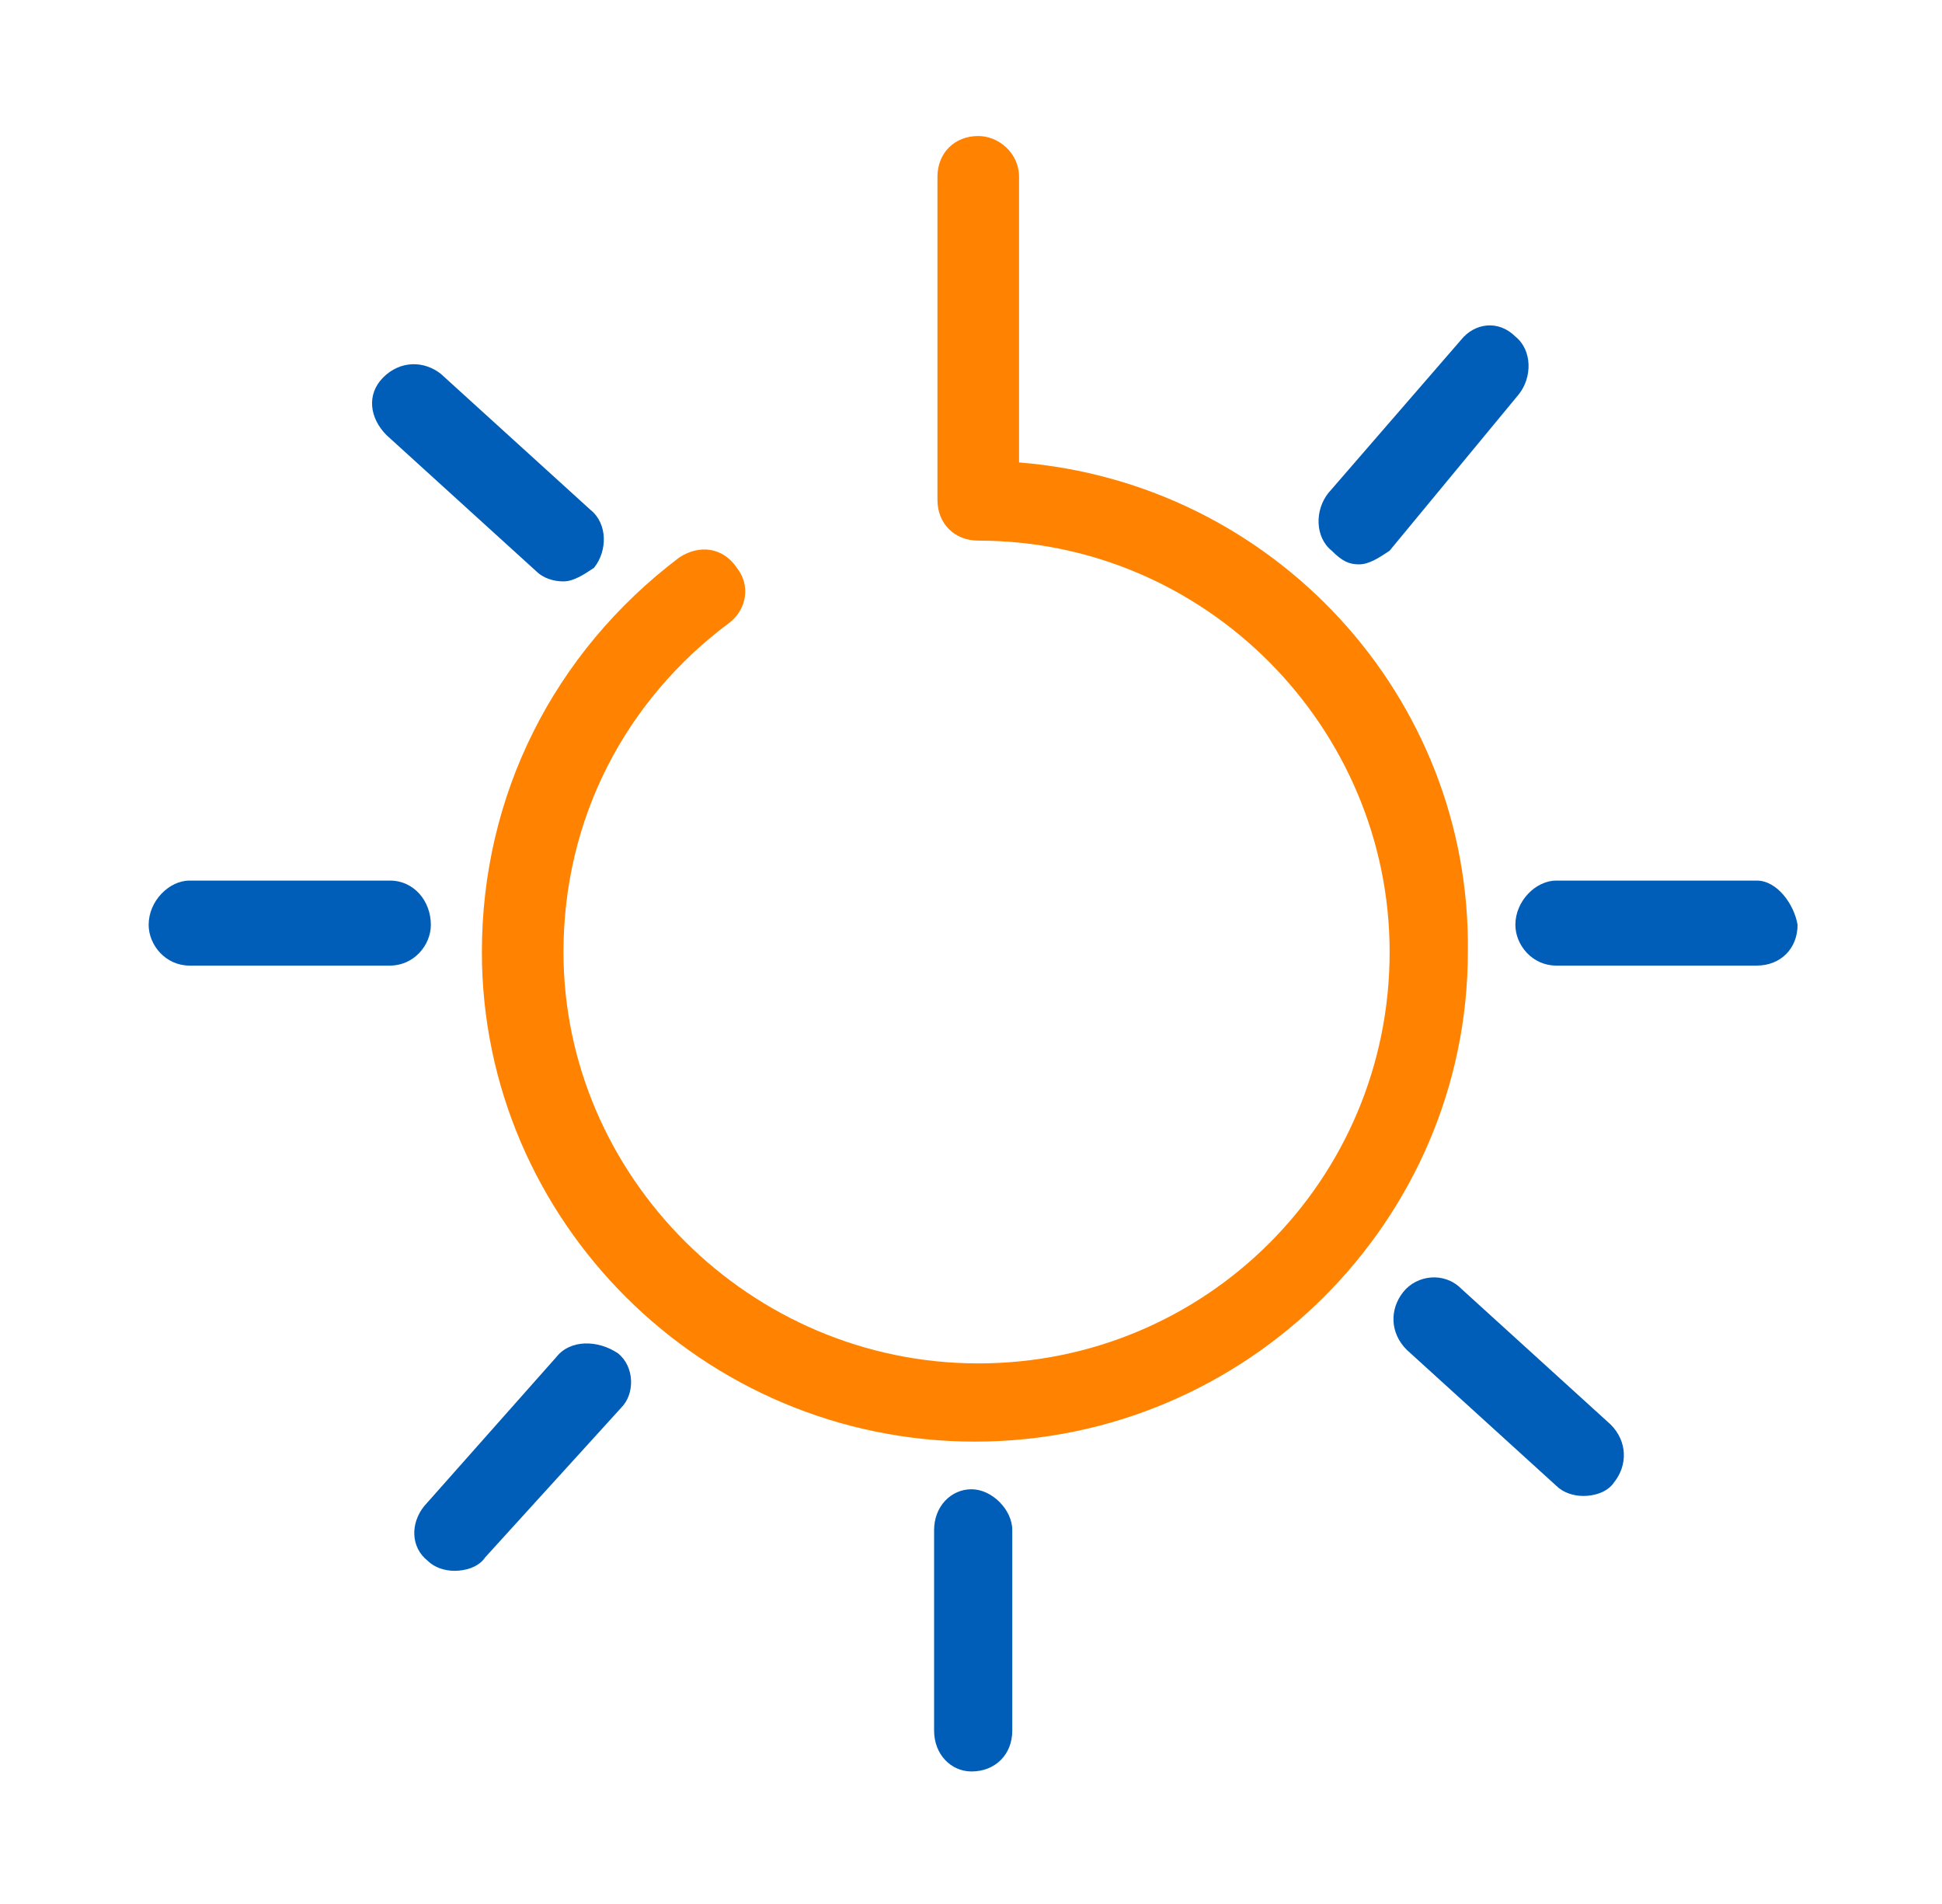 <svg width="51" height="50" viewBox="0 0 51 50" fill="none" xmlns="http://www.w3.org/2000/svg">
<path fill-rule="evenodd" clip-rule="evenodd" d="M26.762 12.144V9.912V4.644C26.762 4.019 26.226 3.572 25.691 3.572C25.066 3.572 24.619 4.019 24.619 4.644V9.912V13.126C24.619 13.751 25.066 14.197 25.691 14.197C31.673 14.197 36.494 19.108 36.494 25.001C36.494 30.983 31.673 35.804 25.691 35.804C19.708 35.804 14.798 30.894 14.798 25.001C14.798 21.519 16.405 18.394 19.173 16.34C19.619 15.983 19.708 15.358 19.351 14.912C18.994 14.376 18.369 14.287 17.833 14.644C14.53 17.144 12.655 20.894 12.655 25.001C12.655 32.054 18.458 37.858 25.601 37.858C32.744 37.858 38.548 32.054 38.548 25.001C38.637 18.304 33.458 12.679 26.762 12.144Z" fill="#FF8300"/>
<path fill-rule="evenodd" clip-rule="evenodd" d="M25.513 39.109C24.977 39.109 24.531 39.556 24.531 40.181V45.449C24.531 46.074 24.977 46.52 25.513 46.52C26.138 46.52 26.584 46.074 26.584 45.449V40.181C26.584 39.645 26.049 39.109 25.513 39.109Z" fill="#005EB8"/>
<path fill-rule="evenodd" clip-rule="evenodd" d="M46.136 23.125H40.868C40.332 23.125 39.796 23.661 39.796 24.286C39.796 24.821 40.243 25.357 40.868 25.357H46.136C46.761 25.357 47.207 24.911 47.207 24.286C47.118 23.75 46.671 23.125 46.136 23.125Z" fill="#005EB8"/>
<path fill-rule="evenodd" clip-rule="evenodd" d="M11.315 24.286C11.315 23.661 10.869 23.125 10.244 23.125H4.976C4.44 23.125 3.904 23.661 3.904 24.286C3.904 24.821 4.351 25.357 4.976 25.357H10.244C10.869 25.357 11.315 24.821 11.315 24.286Z" fill="#005EB8"/>
<path fill-rule="evenodd" clip-rule="evenodd" d="M14.62 35.626L11.137 39.555C10.78 40.001 10.78 40.626 11.227 40.983C11.405 41.162 11.673 41.251 11.941 41.251C12.209 41.251 12.566 41.162 12.745 40.894L16.316 36.965C16.673 36.608 16.673 35.894 16.227 35.537C15.691 35.18 14.977 35.18 14.62 35.626Z" fill="#005EB8"/>
<path fill-rule="evenodd" clip-rule="evenodd" d="M35.689 14.821C35.956 14.821 36.224 14.642 36.492 14.463L39.885 10.356C40.242 9.91 40.242 9.196 39.796 8.838C39.349 8.392 38.724 8.481 38.367 8.928L34.885 12.946C34.528 13.392 34.528 14.106 34.974 14.463C35.242 14.731 35.421 14.821 35.689 14.821Z" fill="#005EB8"/>
<path fill-rule="evenodd" clip-rule="evenodd" d="M38.37 33.838C37.924 33.392 37.209 33.481 36.852 33.928C36.495 34.374 36.495 34.999 36.942 35.446L40.87 39.017C41.049 39.196 41.317 39.285 41.584 39.285C41.852 39.285 42.209 39.196 42.388 38.928C42.745 38.481 42.745 37.856 42.299 37.41L38.37 33.838Z" fill="#005EB8"/>
<path fill-rule="evenodd" clip-rule="evenodd" d="M14.082 15.001C14.26 15.179 14.528 15.268 14.796 15.268C15.064 15.268 15.332 15.09 15.6 14.911C15.957 14.465 15.957 13.751 15.511 13.393L11.582 9.822C11.135 9.465 10.51 9.465 10.064 9.911C9.618 10.358 9.707 10.983 10.153 11.429L14.082 15.001Z" fill="#005EB8"/>
</svg>
